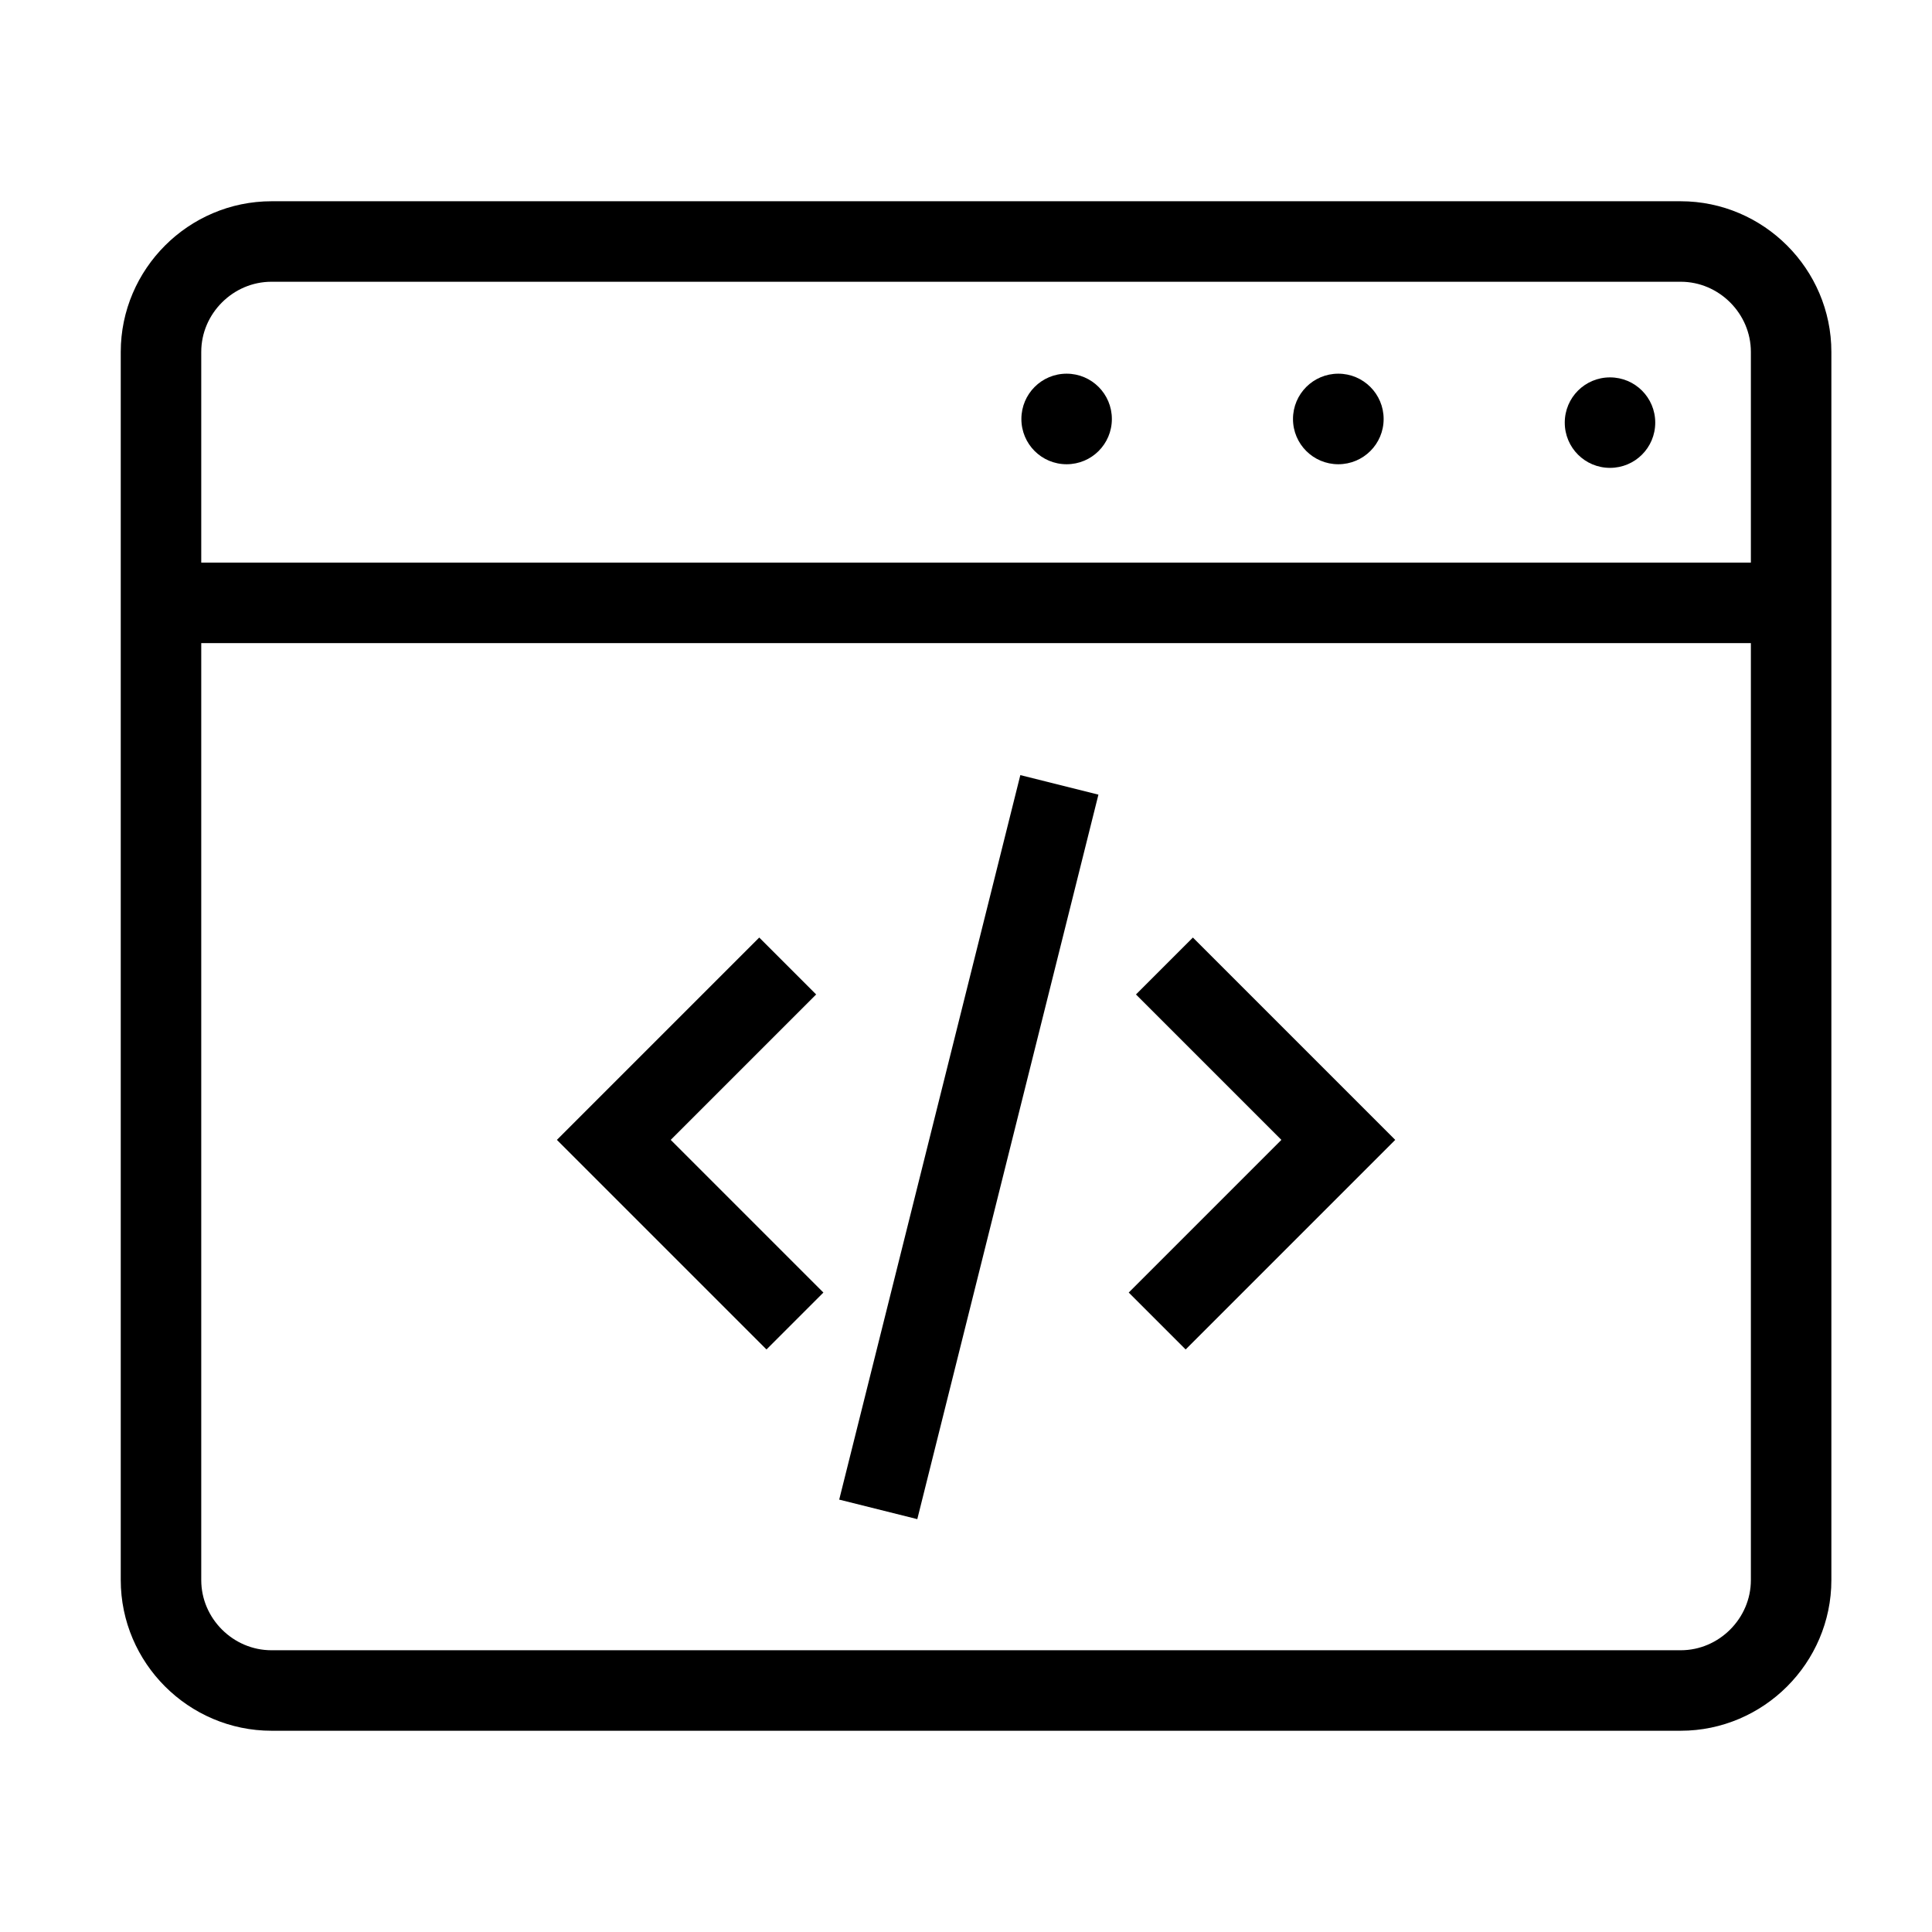 <svg width="24" height="24" viewBox="0 0 24 24" fill="none" xmlns="http://www.w3.org/2000/svg">
<g clip-path="url(#clip0_786_4452)">
<path d="M20.878 21H3.373C2.619 21 2 20.381 2 19.628V4.372C2 3.619 2.619 3 3.373 3H20.878C21.631 3 22.25 3.619 22.25 4.372V19.628C22.25 20.381 21.631 21 20.878 21Z" stroke="black" stroke-miterlimit="10"/>
<path d="M22.25 7.489H2" stroke="black" stroke-miterlimit="10"/>
<path d="M20 5.812C20.311 5.812 20.562 5.561 20.562 5.25C20.562 4.939 20.311 4.688 20 4.688C19.689 4.688 19.438 4.939 19.438 5.25C19.438 5.561 19.689 5.812 20 5.812Z" fill="black"/>
<path d="M16.625 5.767C16.936 5.767 17.188 5.516 17.188 5.205C17.188 4.894 16.936 4.642 16.625 4.642C16.314 4.642 16.062 4.894 16.062 5.205C16.062 5.516 16.314 5.767 16.625 5.767Z" fill="black"/>
<path d="M13.25 5.767C13.561 5.767 13.812 5.516 13.812 5.205C13.812 4.894 13.561 4.642 13.25 4.642C12.939 4.642 12.688 4.894 12.688 5.205C12.688 5.516 12.939 5.767 13.25 5.767Z" fill="black"/>
<path d="M13.16 9.75L10.91 18.75" stroke="black" stroke-miterlimit="10"/>
<path d="M9.785 12L7.625 14.16L9.875 16.41" stroke="black" stroke-miterlimit="10"/>
<path d="M14.465 12L16.625 14.16L14.375 16.41" stroke="black" stroke-miterlimit="10"/>
</g>
<defs>
<clipPath id="clip0_786_4452">
<rect width="24" height="24" fill="white"/>
</clipPath>
</defs>
</svg>
